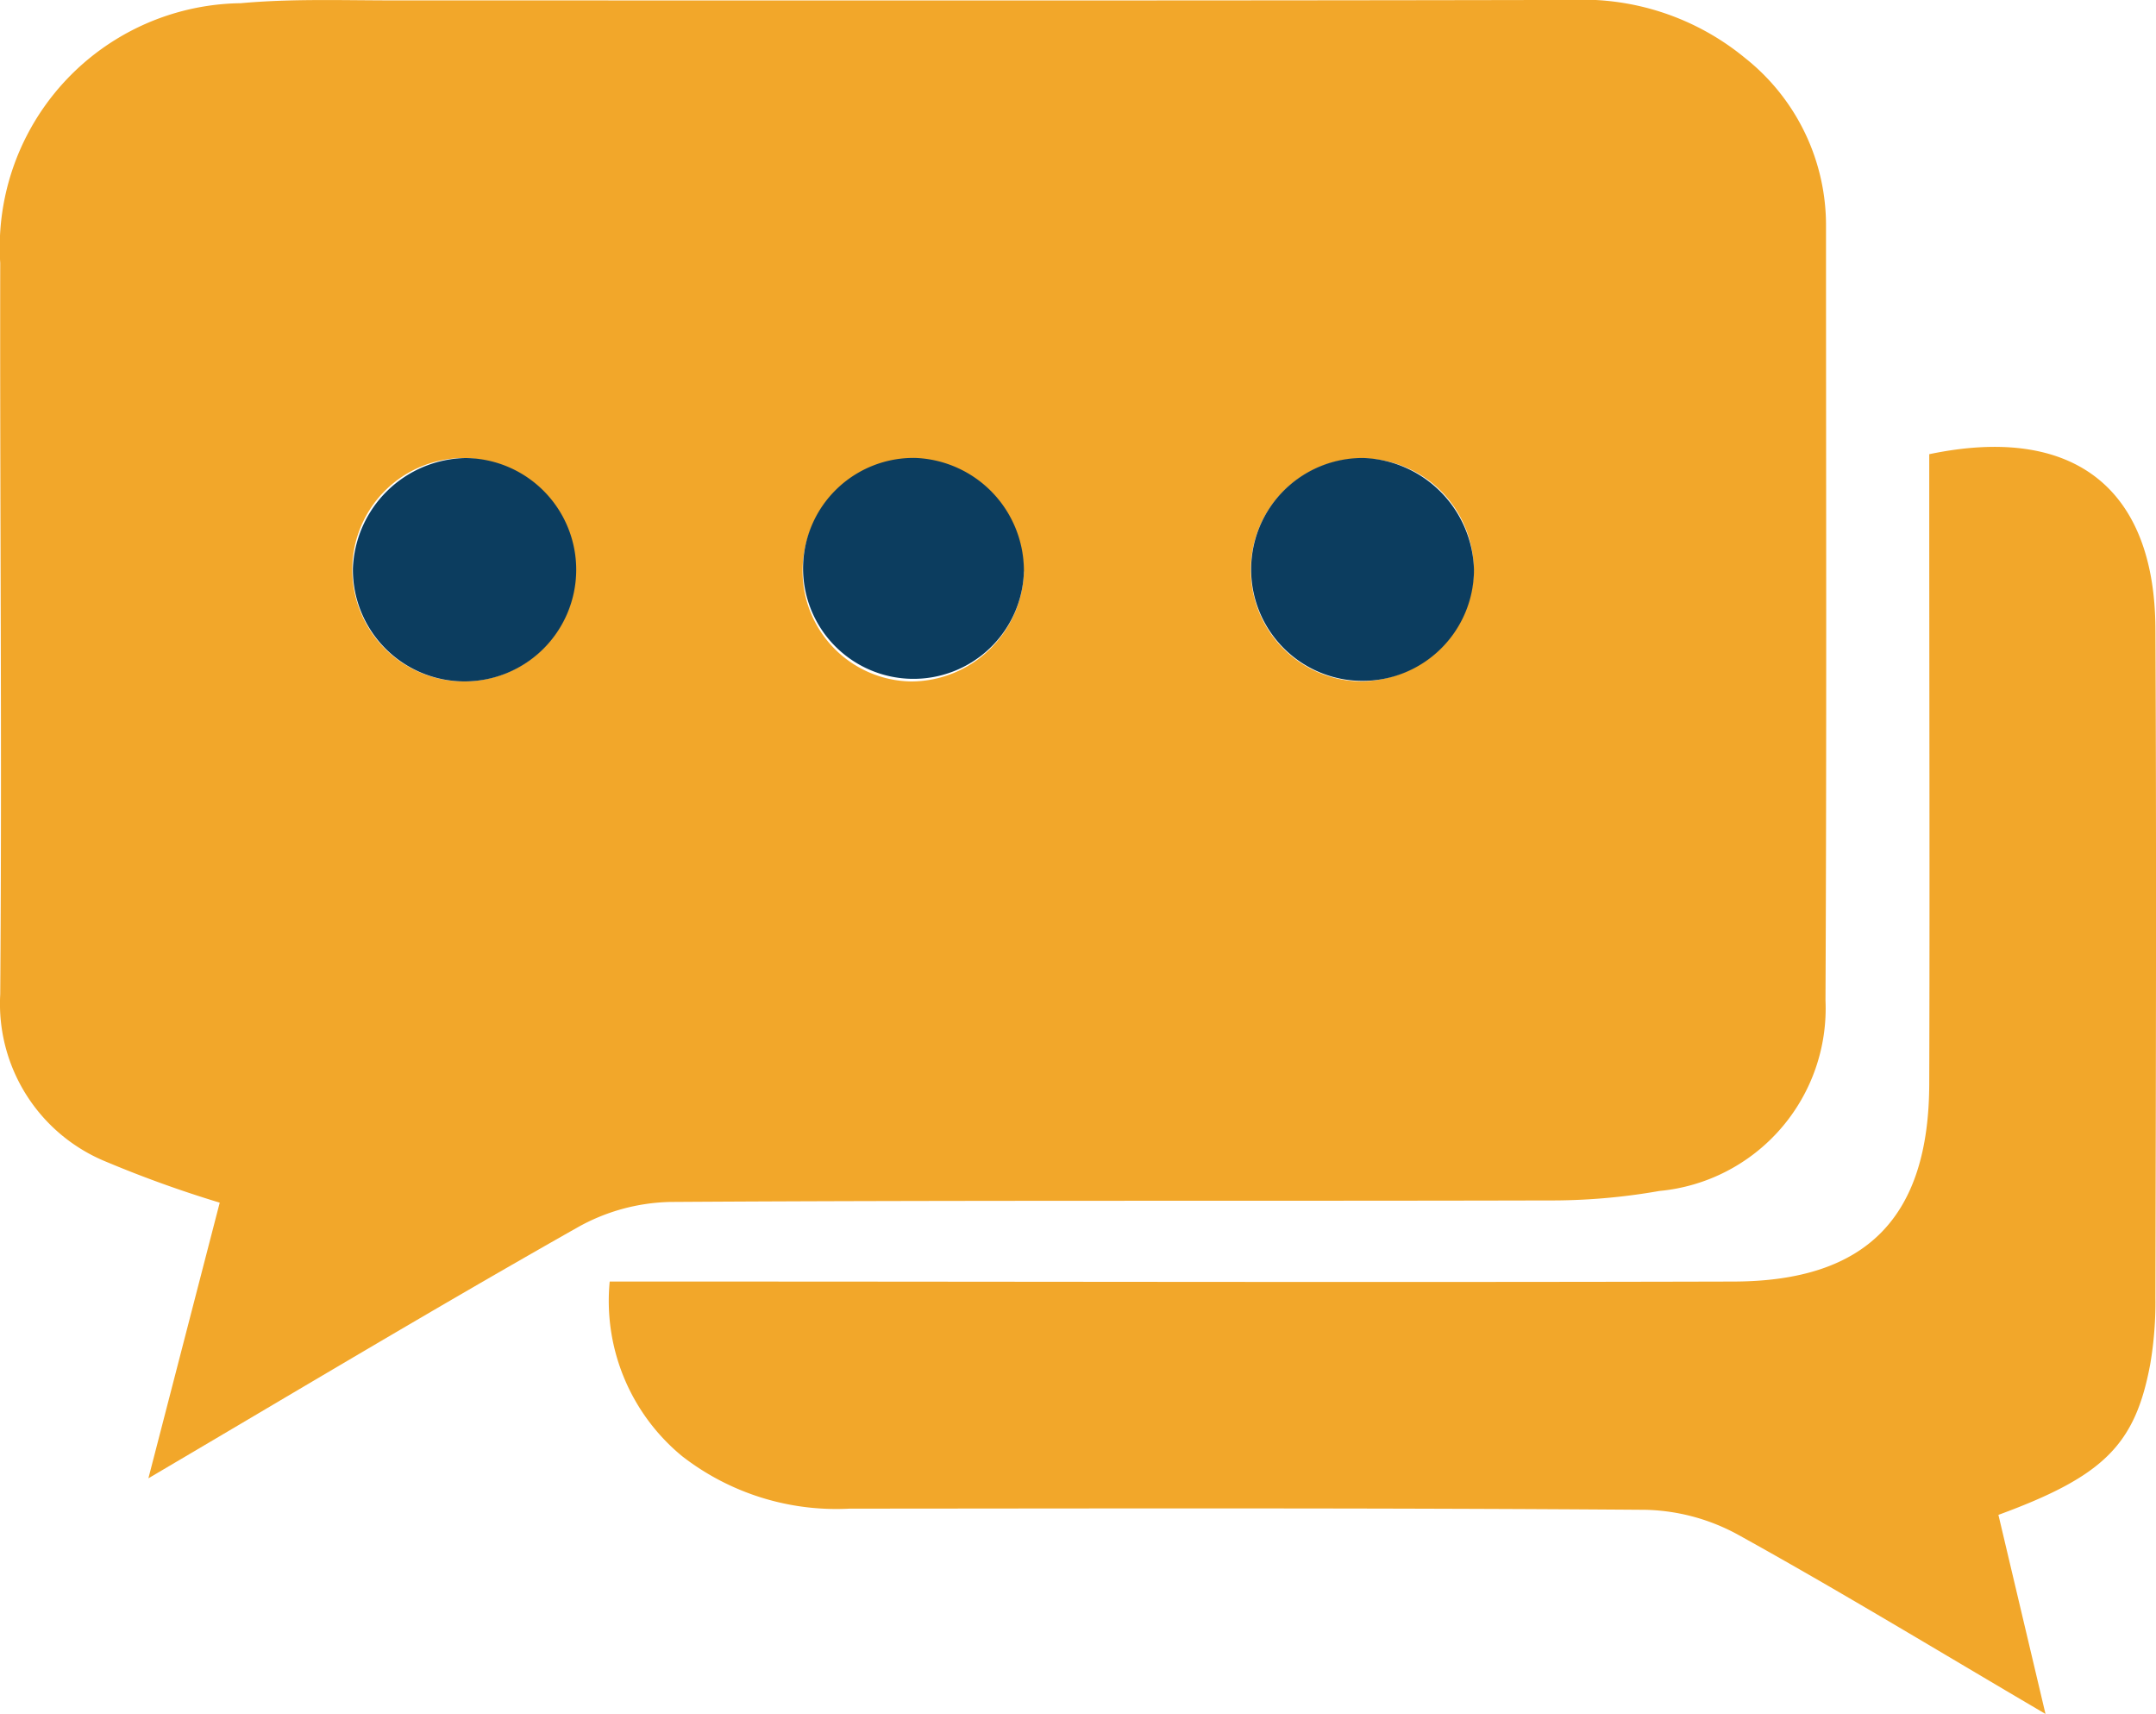 <svg xmlns="http://www.w3.org/2000/svg" width="37.091" height="29.479" viewBox="0 0 37.091 29.479">
  <g id="Group_526" data-name="Group 526" transform="translate(-656.672 -37)">
    <path id="Path_1521" data-name="Path 1521" d="M1031.973,649.525l1.227-4.741a19.928,19.928,0,0,1-1.945-.7,2.934,2.934,0,0,1-1.831-2.884c.032-4.191-.007-8.383,0-12.576a4.2,4.2,0,0,1,4.139-4.47c.886-.081,1.783-.047,2.675-.048,6.734,0,13.468.006,20.2-.008a4.4,4.4,0,0,1,3.005,1,3.671,3.671,0,0,1,1.391,2.9c0,4.436.012,8.871-.009,13.306a3.153,3.153,0,0,1-2.858,3.279,10.732,10.732,0,0,1-1.934.163c-5.03.013-10.061-.006-15.09.026a3.4,3.4,0,0,0-1.586.437C1036.938,646.577,1034.552,648.007,1031.973,649.525Zm22.8-15.615a1.917,1.917,0,1,0-1.927,1.909A1.975,1.975,0,0,0,1054.777,633.91Zm-17.346-1.933a1.921,1.921,0,1,0,1.895,1.942A1.978,1.978,0,0,0,1037.431,631.977Zm9.6,1.951a1.9,1.9,0,1,0-1.93,1.892A1.949,1.949,0,0,0,1047.035,633.927Z" transform="translate(-372.748 -587.099)" fill="#f2a72a"/>
    <path id="Path_1522" data-name="Path 1522" d="M1068.778,653.805l.81,3.424c-1.852-1.087-3.55-2.12-5.288-3.082a3.478,3.478,0,0,0-1.588-.429c-4.567-.034-9.135-.023-13.7-.02a4.325,4.325,0,0,1-2.876-.9,3.457,3.457,0,0,1-1.249-3.006h1.013c6.108,0,12.216.016,18.324,0,2.288-.006,3.358-1.109,3.364-3.4.01-3.324,0-6.649,0-9.974v-.856c2.473-.518,3.879.575,3.891,3,.019,3.838.008,7.676,0,11.514a6.3,6.3,0,0,1-.088,1.13C1071.133,652.6,1070.592,653.139,1068.778,653.805Z" transform="translate(-377.726 -590.75)" fill="#f2a72a"/>
    <path id="Path_1523" data-name="Path 1523" d="M1065,637.651a1.917,1.917,0,1,1-1.9-1.934A1.976,1.976,0,0,1,1065,637.651Z" transform="translate(-382.97 -590.84)" fill="#0c3d5f"/>
    <path id="Path_1524" data-name="Path 1524" d="M1040.314,635.718a1.921,1.921,0,1,1-1.94,1.9A1.976,1.976,0,0,1,1040.314,635.718Z" transform="translate(-375.631 -590.84)" fill="#0c3d5f"/>
    <path id="Path_1525" data-name="Path 1525" d="M1053.594,637.668a1.9,1.9,0,1,1-1.87-1.953A1.943,1.943,0,0,1,1053.594,637.668Z" transform="translate(-379.307 -590.839)" fill="#0c3d5f"/>
  </g>
</svg>
